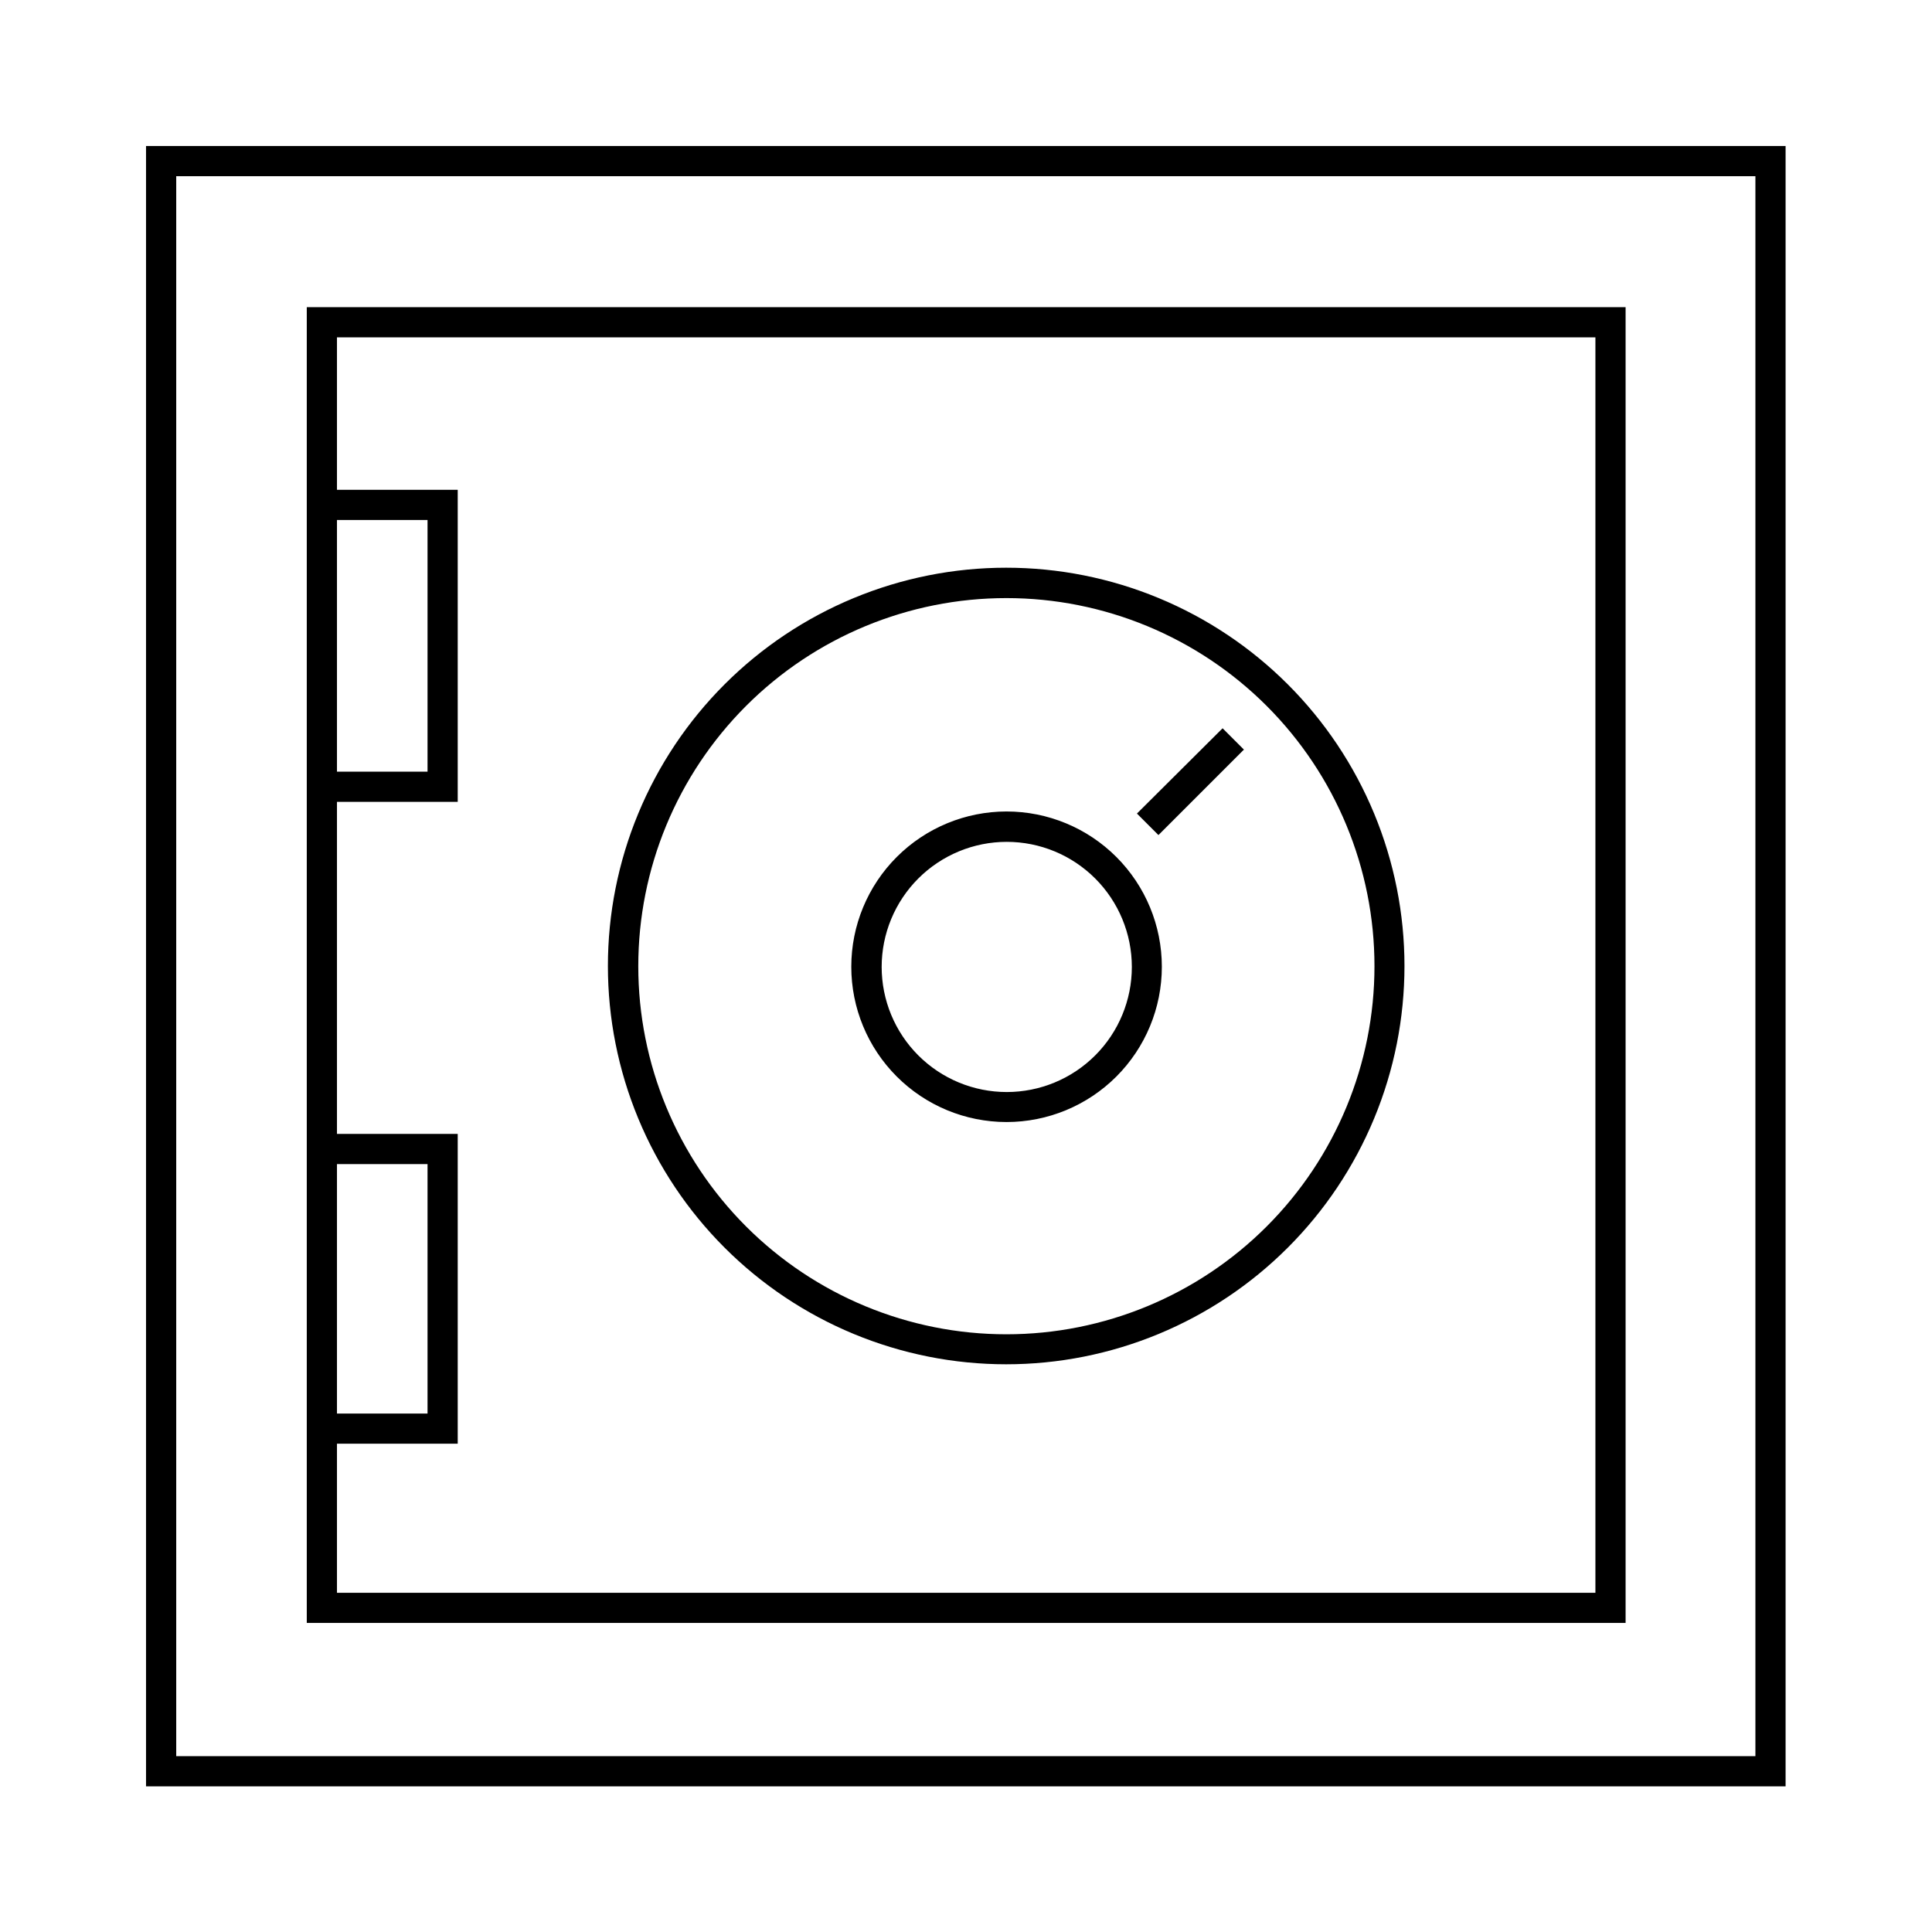 <svg xmlns="http://www.w3.org/2000/svg" width="512" height="512" viewBox="0 0 512 512" fill="none"><path d="M38.7 38.7H473.2V473.4H38.7V38.7ZM46.7 46.7V465.4H465.2V46.7H46.7ZM81.3 81.4H430.8V430.1H81.3V81.4ZM89.3 89.4V422.1H422.8V89.4H89.3ZM266.8 223.1C262.447 223.1 258.136 223.957 254.114 225.623C250.092 227.289 246.438 229.731 243.359 232.809C240.281 235.888 237.839 239.542 236.173 243.564C234.507 247.586 233.65 251.897 233.65 256.25C233.65 260.603 234.507 264.914 236.173 268.936C237.839 272.958 240.281 276.612 243.359 279.691C246.438 282.769 250.092 285.211 254.114 286.877C258.136 288.543 262.447 289.4 266.8 289.4C275.592 289.4 284.024 285.907 290.241 279.691C296.457 273.474 299.95 265.042 299.95 256.25C299.95 247.458 296.457 239.026 290.241 232.809C284.024 226.593 275.592 223.1 266.8 223.1ZM307.9 256.2C307.9 267.114 303.565 277.58 295.847 285.297C288.13 293.015 277.664 297.35 266.75 297.35C255.836 297.35 245.37 293.015 237.653 285.297C229.935 277.58 225.6 267.114 225.6 256.2C225.6 245.286 229.935 234.82 237.653 227.103C245.37 219.385 255.836 215.05 266.75 215.05C277.664 215.05 288.13 219.385 295.847 227.103C303.565 234.82 307.9 245.286 307.9 256.2ZM266.7 158.5C240.828 158.5 216.016 168.778 197.722 187.072C179.428 205.366 169.15 230.178 169.15 256.05C169.15 281.922 179.428 306.734 197.722 325.028C216.016 343.322 240.828 353.6 266.7 353.6C292.572 353.6 317.384 343.322 335.678 325.028C353.972 306.734 364.25 281.922 364.25 256.05C364.25 230.178 353.972 205.366 335.678 187.072C317.384 168.778 292.572 158.5 266.7 158.5ZM372.2 256C372.2 269.861 369.47 283.586 364.165 296.392C358.861 309.198 351.086 320.834 341.285 330.635C331.484 340.436 319.848 348.211 307.042 353.515C294.236 358.82 280.511 361.55 266.65 361.55C252.789 361.55 239.064 358.82 226.258 353.515C213.452 348.211 201.816 340.436 192.015 330.635C182.214 320.834 174.439 309.198 169.135 296.392C163.83 283.586 161.1 269.861 161.1 256C161.1 242.139 163.83 228.414 169.135 215.608C174.439 202.802 182.214 191.166 192.015 181.365C201.816 171.564 213.452 163.789 226.258 158.485C239.064 153.18 252.789 150.45 266.65 150.45C280.511 150.45 294.236 153.18 307.042 158.485C319.848 163.789 331.484 171.564 341.285 181.365C351.086 191.166 358.861 202.802 364.165 215.608C369.47 228.414 372.2 242.139 372.2 256ZM329.6 198.7L307 221.3L301.3 215.6L324 193L329.7 198.7H329.6ZM113.3 137.8H85.3V129.8H121.3V212.5H85.3V204.5H113.3V137.8ZM113.3 308.5H85.3V300.5H121.3V382.6H85.3V374.6H113.3V308.5Z" fill="black"></path></svg>